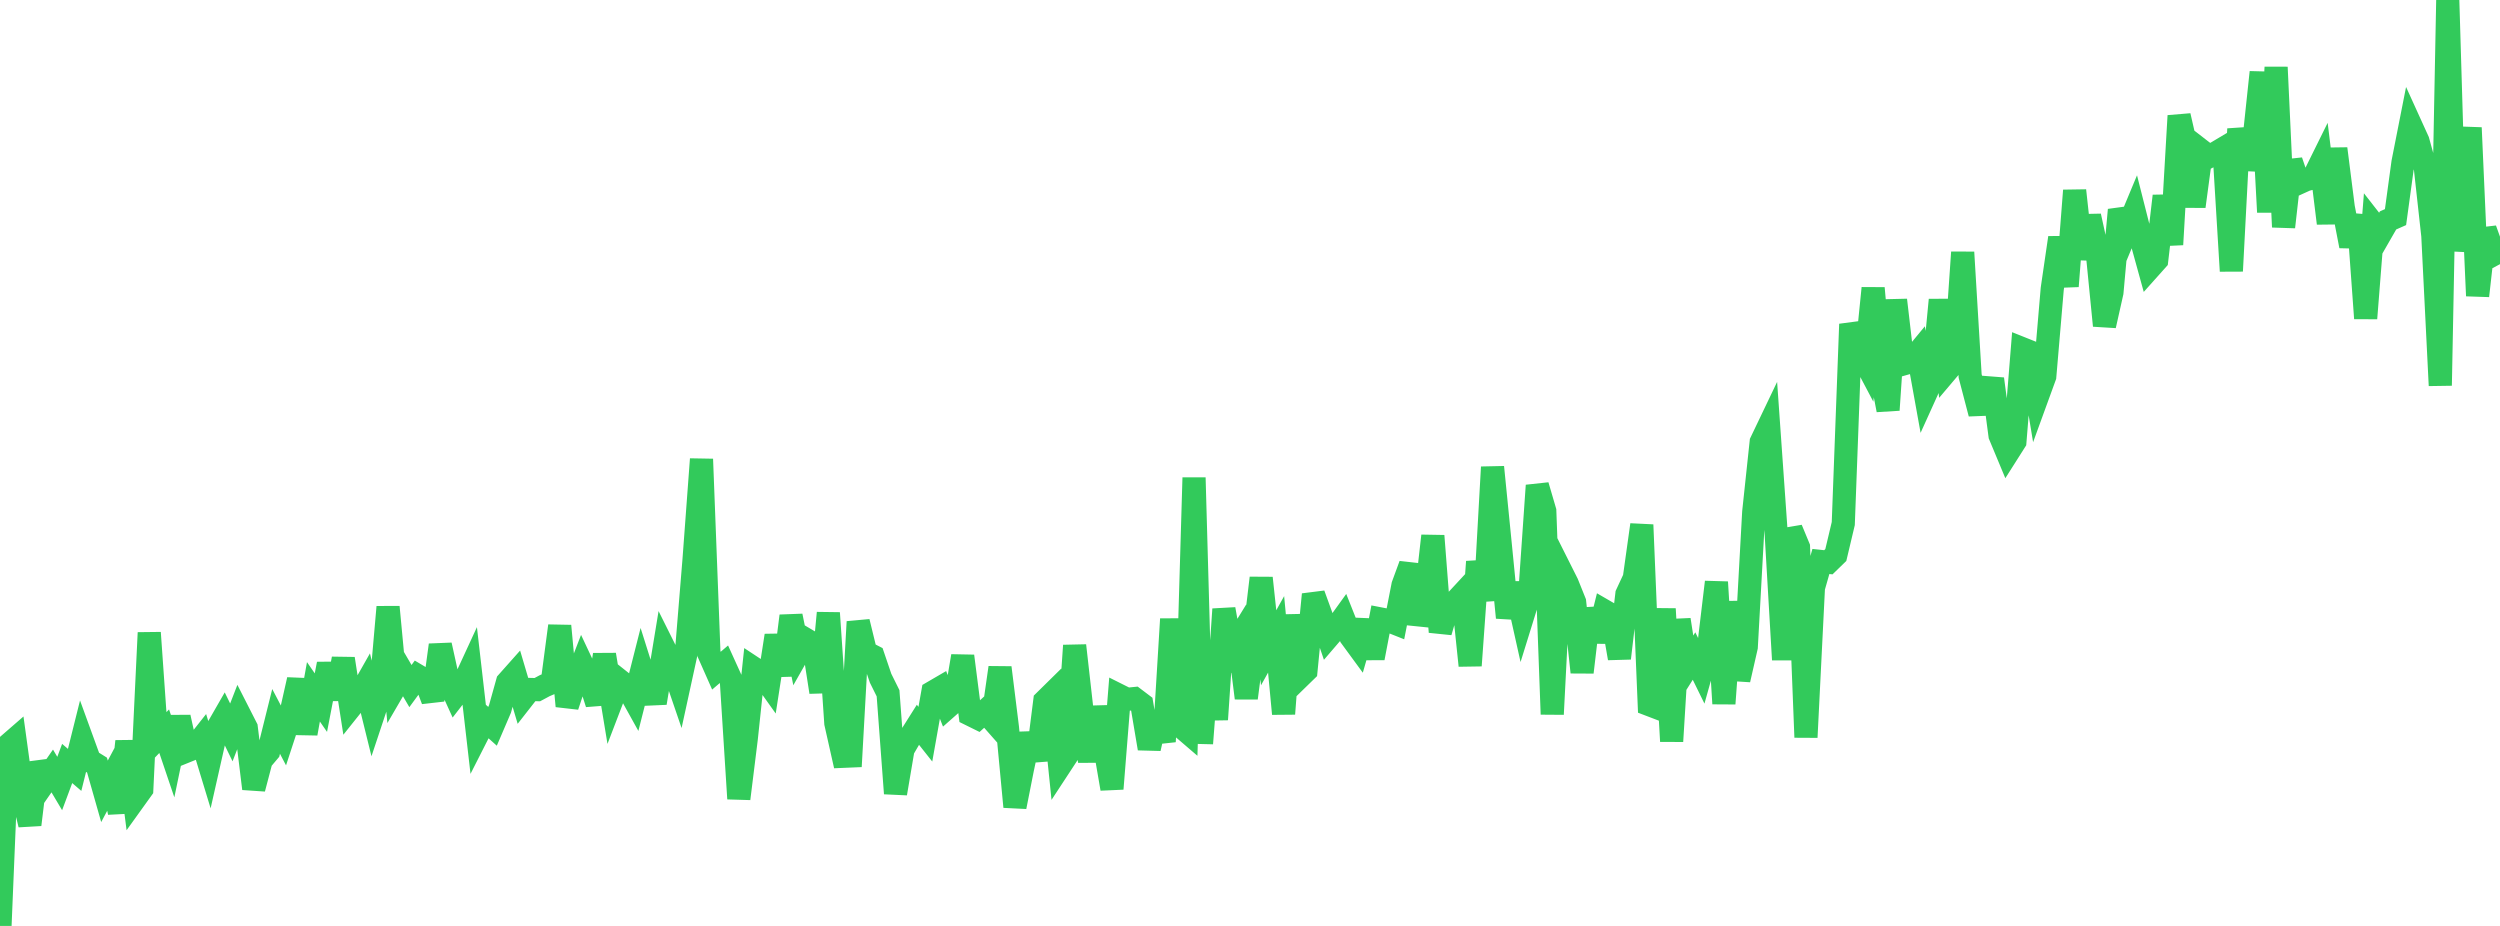 <?xml version="1.0" standalone="no"?>
<!DOCTYPE svg PUBLIC "-//W3C//DTD SVG 1.1//EN" "http://www.w3.org/Graphics/SVG/1.1/DTD/svg11.dtd">

<svg width="135" height="50" viewBox="0 0 135 50" preserveAspectRatio="none" 
  xmlns="http://www.w3.org/2000/svg"
  xmlns:xlink="http://www.w3.org/1999/xlink">


<polyline points="0.0, 50.0 0.403, 40.27 0.806, 39.92 1.209, 42.856 1.612, 44.531 2.015, 41.208 2.418, 42.213 2.821, 41.632 3.224, 42.31 3.627, 41.228 4.03, 41.574 4.433, 39.958 4.836, 41.065 5.239, 41.316 5.642, 42.732 6.045, 41.977 6.448, 43.87 6.851, 40.031 7.254, 43.178 7.657, 42.617 8.06, 34.167 8.463, 39.905 8.866, 39.485 9.269, 40.677 9.672, 38.732 10.075, 40.558 10.478, 40.395 10.881, 39.884 11.284, 41.209 11.687, 39.424 12.09, 38.723 12.493, 39.55 12.896, 38.511 13.299, 39.302 13.701, 42.586 14.104, 41.052 14.507, 40.575 14.91, 38.956 15.313, 39.727 15.716, 38.497 16.119, 36.706 16.522, 39.609 16.925, 37.358 17.328, 37.942 17.731, 35.854 18.134, 37.738 18.537, 35.571 18.94, 38.173 19.343, 37.668 19.746, 36.957 20.149, 38.591 20.552, 37.38 20.955, 32.778 21.358, 37.05 21.761, 36.358 22.164, 37.048 22.567, 36.498 22.97, 36.738 23.373, 37.801 23.776, 34.833 24.179, 36.662 24.582, 37.546 24.985, 37.026 25.388, 36.152 25.791, 39.653 26.194, 38.859 26.597, 39.221 27.0, 38.282 27.403, 36.838 27.806, 36.385 28.209, 37.746 28.612, 37.231 29.015, 37.241 29.418, 37.025 29.821, 36.854 30.224, 33.799 30.627, 38.128 31.03, 36.915 31.433, 35.872 31.836, 36.729 32.239, 37.995 32.642, 35.354 33.045, 37.794 33.448, 36.741 33.851, 37.061 34.254, 37.788 34.657, 36.197 35.06, 37.477 35.463, 37.459 35.866, 35.007 36.269, 35.815 36.672, 36.993 37.075, 35.143 37.478, 30.225 37.881, 24.794 38.284, 35.306 38.687, 36.216 39.09, 35.871 39.493, 36.758 39.896, 43.129 40.299, 39.88 40.701, 36.084 41.104, 36.35 41.507, 36.916 41.91, 34.32 42.313, 36.459 42.716, 33.262 43.119, 35.245 43.522, 34.535 43.925, 34.773 44.328, 37.372 44.731, 33.1 45.134, 39.048 45.537, 40.84 45.94, 40.823 46.343, 33.577 46.746, 35.231 47.149, 35.438 47.552, 36.624 47.955, 37.436 48.358, 42.846 48.761, 40.469 49.164, 39.776 49.567, 39.137 49.97, 39.646 50.373, 37.38 50.776, 37.145 51.179, 38.177 51.582, 37.821 51.985, 35.429 52.388, 38.578 52.791, 38.777 53.194, 38.41 53.597, 38.867 54.0, 36.053 54.403, 39.299 54.806, 43.566 55.209, 41.528 55.612, 39.638 56.015, 41.042 56.418, 37.856 56.821, 37.459 57.224, 41.379 57.627, 40.764 58.03, 34.86 58.433, 38.426 58.836, 41.103 59.239, 38.193 59.642, 40.249 60.045, 42.592 60.448, 37.562 60.851, 37.764 61.254, 37.723 61.657, 38.028 62.06, 40.417 62.463, 38.625 62.866, 40.042 63.269, 33.429 63.672, 39.14 64.075, 39.486 64.478, 25.793 64.881, 40.145 65.284, 34.908 65.687, 38.853 66.09, 32.897 66.493, 35.139 66.896, 34.484 67.299, 37.695 67.701, 34.595 68.104, 31.213 68.507, 34.979 68.91, 34.255 69.313, 38.545 69.716, 33.223 70.119, 36.615 70.522, 36.222 70.925, 32.101 71.328, 33.21 71.731, 34.392 72.134, 33.923 72.537, 33.364 72.94, 34.379 73.343, 34.929 73.746, 33.524 74.149, 35.532 74.552, 33.425 74.955, 33.503 75.358, 33.663 75.761, 31.605 76.164, 30.505 76.567, 33.686 76.97, 32.507 77.373, 28.937 77.776, 34.125 78.179, 32.735 78.582, 32.499 78.985, 32.064 79.388, 35.941 79.791, 30.333 80.194, 32.419 80.597, 25.225 81.0, 29.264 81.403, 33.35 81.806, 31.515 82.209, 33.323 82.612, 32.025 83.015, 26.218 83.418, 27.594 83.821, 38.569 84.224, 30.707 84.627, 31.51 85.03, 32.514 85.433, 36.302 85.836, 32.879 86.239, 34.62 86.642, 32.995 87.045, 33.229 87.448, 35.545 87.851, 32.087 88.254, 31.221 88.657, 28.341 89.06, 38.049 89.463, 38.203 89.866, 32.88 90.269, 40.029 90.672, 33.467 91.075, 36.065 91.478, 35.426 91.881, 36.249 92.284, 34.81 92.687, 31.434 93.09, 37.996 93.493, 32.499 93.896, 36.704 94.299, 34.936 94.701, 27.652 95.104, 23.87 95.507, 23.027 95.91, 28.746 96.313, 35.625 96.716, 28.578 97.119, 29.549 97.522, 39.814 97.925, 31.735 98.328, 30.32 98.731, 30.363 99.134, 29.971 99.537, 28.272 99.94, 17.505 100.343, 18.805 100.746, 19.568 101.149, 15.562 101.552, 20.053 101.955, 22.139 102.358, 16.202 102.761, 19.659 103.164, 19.545 103.567, 19.057 103.97, 21.288 104.373, 20.398 104.776, 16.196 105.179, 19.966 105.582, 19.49 105.985, 13.624 106.388, 20.304 106.791, 21.846 107.194, 21.83 107.597, 20.463 108.0, 23.508 108.403, 24.475 108.806, 23.84 109.209, 18.833 109.612, 18.994 110.015, 21.428 110.418, 20.322 110.821, 15.597 111.224, 12.837 111.627, 15.455 112.03, 10.289 112.433, 13.976 112.836, 11.669 113.239, 13.506 113.642, 17.582 114.045, 15.786 114.448, 11.336 114.851, 12.407 115.254, 11.44 115.657, 13.033 116.06, 14.493 116.463, 14.042 116.866, 10.586 117.269, 13.205 117.672, 6.253 118.075, 8.014 118.478, 11.145 118.881, 8.144 119.284, 8.456 119.687, 8.245 120.09, 8.004 120.493, 14.635 120.896, 6.963 121.299, 9.101 121.701, 7.694 122.104, 3.903 122.507, 11.454 122.91, 3.631 123.313, 12.258 123.716, 8.702 124.119, 9.885 124.522, 9.702 124.925, 9.599 125.328, 8.783 125.731, 12.057 126.134, 8.031 126.537, 11.198 126.94, 13.285 127.343, 11.63 127.746, 17.191 128.149, 12.088 128.552, 12.604 128.955, 11.902 129.358, 11.724 129.761, 8.771 130.164, 6.727 130.567, 7.613 130.97, 9.077 131.373, 12.726 131.776, 20.818 132.179, 0.0 132.582, 13.539 132.985, 10.401 133.388, 6.899 133.791, 15.975 134.194, 12.387 134.597, 13.511 135.0, 14.264" fill="none" stroke="#32ca5b" stroke-width="1.25"/>

</svg>